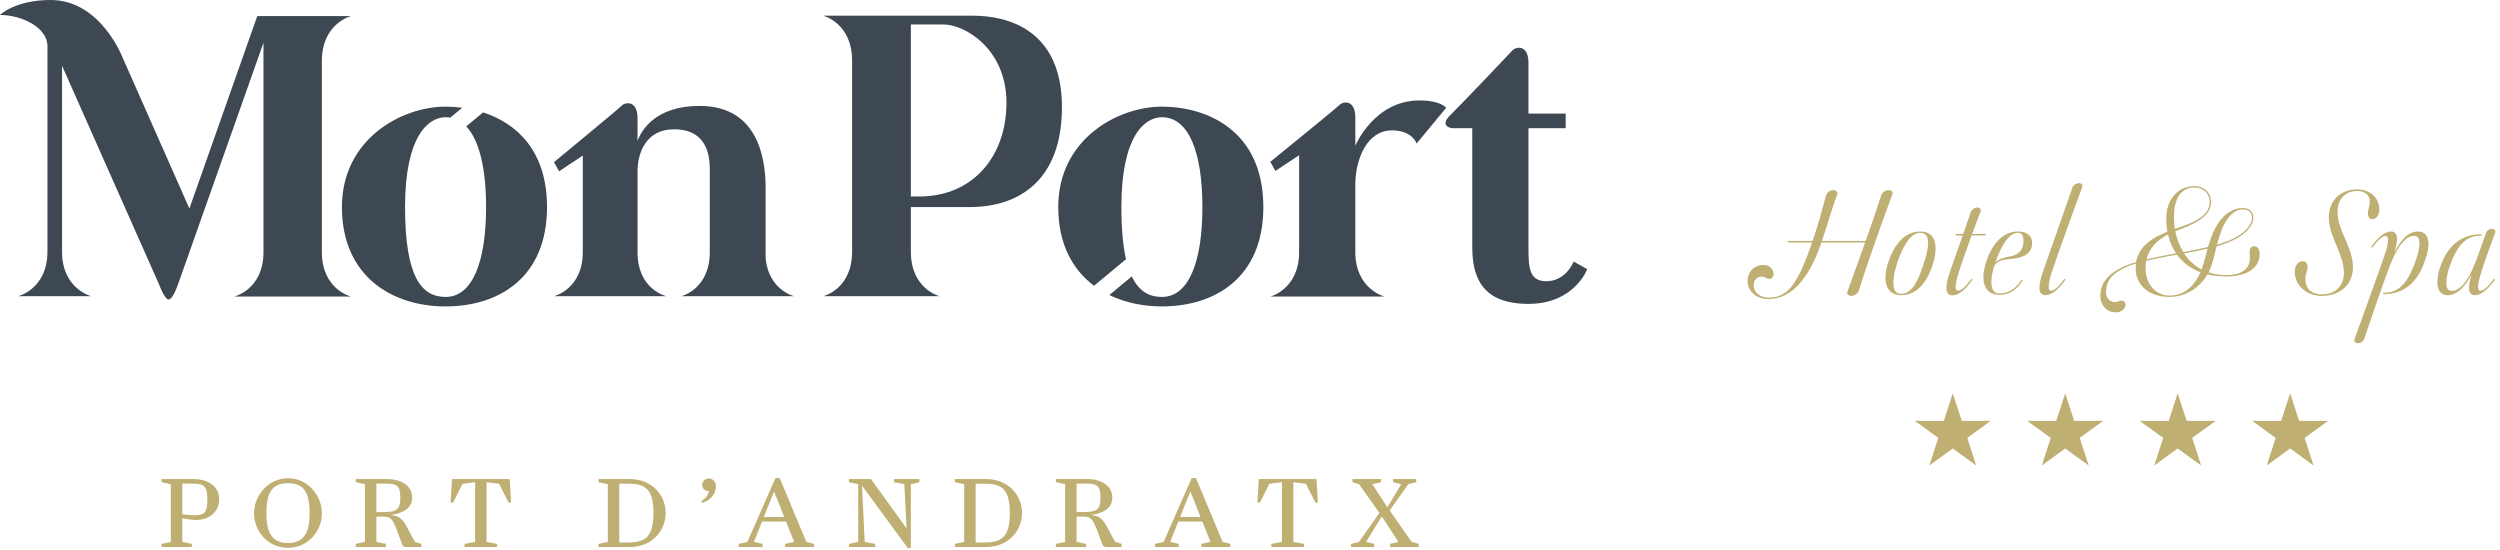 <svg width="268" height="59" viewBox="0 0 268 59" fill="none" xmlns="http://www.w3.org/2000/svg">
<g clip-path="url(#clip0_6033_574)">
<path d="M202.833 20.547C202.764 20.447 202.627 20.386 202.475 20.386C202.123 20.386 201.772 20.616 201.673 20.912C201.137 22.582 200.559 24.281 199.998 25.83H195.309C195.554 25.111 195.766 24.436 195.972 23.781C196.262 22.855 196.564 21.899 196.953 20.814C196.987 20.723 196.976 20.63 196.923 20.555C196.852 20.45 196.707 20.385 196.547 20.385C196.185 20.385 195.842 20.616 195.764 20.914L195.736 21.011C195.2 22.985 194.842 24.295 194.314 25.829H191.728C191.67 25.829 191.633 25.878 191.633 25.922C191.633 25.941 191.641 25.959 191.655 25.973C191.669 25.986 191.687 25.993 191.709 25.993H194.259L193.758 27.366C192.475 30.765 191.418 31.912 189.571 31.912C188.807 31.912 187.993 31.437 187.993 30.557C187.993 30.035 188.348 29.654 188.839 29.654C189.057 29.654 189.177 29.719 189.293 29.782C189.396 29.839 189.503 29.896 189.664 29.896C189.897 29.896 190.132 29.709 190.132 29.355C190.132 28.97 189.781 28.398 189.028 28.398C188.191 28.398 187.341 28.998 187.341 30.143C187.341 31.07 188.122 32.056 189.572 32.056C191.955 32.056 193.858 30.041 195.231 26.067L195.235 26.05C195.235 26.033 195.242 26.013 195.252 25.991H199.944C199.496 27.259 199.046 28.5 198.609 29.701C198.418 30.229 198.233 30.74 198.055 31.233C197.997 31.394 198.036 31.501 198.079 31.562C198.149 31.663 198.285 31.719 198.463 31.719C198.764 31.719 199.158 31.492 199.264 31.157C200.02 28.734 201.263 25.158 202.864 20.813C202.898 20.72 202.887 20.624 202.833 20.547Z" fill="#BFAF72"/>
<path d="M205.848 24.815C203.746 24.815 202.777 27.046 202.459 28.005C202.235 28.654 202.118 29.271 202.118 29.788C202.118 30.95 202.741 31.644 203.785 31.644C205.293 31.644 206.459 30.547 207.157 28.472C207.379 27.802 207.496 27.173 207.496 26.652C207.497 25.468 206.912 24.815 205.848 24.815ZM202.977 30.351C202.977 29.443 203.235 28.645 203.442 28.005C203.915 26.698 204.678 24.962 205.849 24.962C206.548 24.962 206.695 25.545 206.695 26.035C206.695 26.596 206.513 27.416 206.154 28.475L206.124 28.565C205.715 29.733 205.1 31.498 203.785 31.498C203.24 31.498 202.977 31.123 202.977 30.351Z" fill="#BFAF72"/>
<path d="M211.293 29.944C210.698 30.764 210.24 31.162 209.892 31.162C209.771 31.162 209.647 31.115 209.647 30.765C209.647 30.414 209.738 29.972 209.963 29.243C210.329 28.069 210.817 26.728 211.332 25.308L211.355 25.244H212.799C212.854 25.244 212.893 25.196 212.893 25.152C212.893 25.132 212.885 25.114 212.872 25.101C212.857 25.087 212.839 25.079 212.818 25.079H211.414L212.323 22.657C212.363 22.559 212.356 22.464 212.304 22.389C212.242 22.297 212.122 22.244 211.973 22.244C211.674 22.244 211.363 22.459 211.265 22.731C211.167 23.011 211.074 23.282 210.975 23.574C210.832 23.995 210.671 24.47 210.454 25.079H209.705C209.649 25.079 209.61 25.129 209.61 25.172C209.61 25.192 209.618 25.21 209.632 25.223C209.645 25.237 209.664 25.244 209.686 25.244H210.398C209.974 26.481 209.565 27.649 209.072 29.022C208.825 29.77 208.656 30.369 208.656 30.86C208.656 31.379 208.889 31.664 209.31 31.664C209.936 31.664 210.626 31.129 211.422 30.021C211.437 29.992 211.437 29.96 211.422 29.937C211.393 29.89 211.313 29.901 211.293 29.944Z" fill="#BFAF72"/>
<path d="M216.332 24.815C214.834 24.815 213.623 25.962 212.922 28.044C212.719 28.674 212.62 29.213 212.62 29.694C212.62 30.909 213.248 31.607 214.343 31.607C215.338 31.607 216.152 31.113 216.829 30.093C216.844 30.064 216.844 30.033 216.829 30.009C216.799 29.962 216.72 29.974 216.698 30.02C216.067 30.977 215.275 31.461 214.343 31.461C213.948 31.461 213.478 31.256 213.478 30.276C213.478 29.801 213.548 29.413 213.681 28.861C213.897 27.928 214.629 27.853 215.553 27.758L215.567 27.757C216.546 27.671 217.849 27.397 217.849 26.033C217.85 25.282 217.268 24.815 216.332 24.815ZM216.332 24.961C216.815 24.961 216.916 25.432 216.916 25.826C216.916 26.749 216.439 27.307 215.497 27.482C214.925 27.596 214.291 27.723 213.891 28.148C214.676 25.977 215.454 24.961 216.332 24.961Z" fill="#BFAF72"/>
<path d="M222.865 19.633C222.566 19.633 222.254 19.846 222.158 20.12L219.044 29.019C218.755 29.825 218.628 30.393 218.628 30.857C218.628 31.506 218.984 31.644 219.281 31.644C219.907 31.644 220.616 31.099 221.393 30.017C221.408 29.988 221.408 29.956 221.393 29.933C221.364 29.887 221.284 29.898 221.264 29.942C220.653 30.783 220.22 31.16 219.863 31.16C219.735 31.16 219.617 31.112 219.617 30.764C219.617 30.413 219.707 29.971 219.931 29.241C220.281 28.104 222.389 22.312 223.082 20.407L223.213 20.046C223.252 19.948 223.246 19.853 223.194 19.777C223.133 19.685 223.012 19.633 222.865 19.633Z" fill="#BFAF72"/>
<path d="M241.659 26.392C241.311 26.392 241.154 26.674 241.154 26.953C241.154 27.089 241.165 27.196 241.175 27.299C241.184 27.399 241.193 27.493 241.193 27.61C241.193 28.84 240.316 29.489 238.658 29.489C237.976 29.489 237.34 29.39 236.766 29.194C237.108 28.515 237.297 27.736 237.494 26.913C237.533 26.749 237.574 26.582 237.616 26.414C238.96 26.021 239.94 25.554 240.606 24.985C240.964 24.676 241.564 24.052 241.564 23.33C241.564 22.713 241.12 22.299 240.459 22.299C239.227 22.299 238.114 23.131 237.41 24.583C237.113 25.198 236.895 25.782 236.703 26.476C235.871 26.675 234.981 26.858 234.053 27.024C233.636 26.329 233.353 25.598 233.187 24.791L233.689 24.6C236.089 23.684 237.024 22.854 237.024 21.64C237.024 20.662 236.268 19.953 235.226 19.953C233.781 19.953 232.225 21.045 232.225 23.442C232.225 23.947 232.267 24.404 232.35 24.835C230.947 25.393 229.316 26.267 228.986 28.093C226.478 28.82 225.154 30.062 225.154 31.684C225.154 32.578 225.72 33.485 226.803 33.485C227.37 33.485 227.852 33.116 227.852 32.68C227.852 32.389 227.698 32.232 227.422 32.232C227.306 32.232 227.193 32.268 227.085 32.304C226.973 32.342 226.856 32.381 226.729 32.381C226.267 32.381 225.77 32.05 225.77 31.328C225.77 30.291 226.152 29.117 228.972 28.248C228.957 28.41 228.943 28.576 228.943 28.755C228.943 30.595 230.398 31.831 232.562 31.831C234.234 31.831 235.755 30.93 236.641 29.417C237.259 29.565 237.92 29.635 238.658 29.635C240.9 29.635 242.24 28.73 242.24 27.214C242.239 26.738 241.995 26.392 241.659 26.392ZM236.651 26.651C236.62 26.768 236.588 26.892 236.557 27.018C236.404 27.621 236.23 28.301 236.004 28.886C235.254 28.482 234.608 27.887 234.132 27.161C234.9 27.024 235.778 26.861 236.651 26.651ZM230.118 27.8C230.376 26.676 231.128 25.805 232.412 25.137C232.586 25.894 232.876 26.573 233.277 27.16C232.008 27.39 231.026 27.59 230.118 27.8ZM233.594 24.385L233.148 24.535C233.081 24.128 233.047 23.687 233.047 23.256C233.047 21.25 233.841 20.1 235.225 20.1C236.198 20.1 236.876 20.734 236.876 21.641C236.877 22.815 235.896 23.636 233.594 24.385ZM230.075 27.956C231.07 27.728 232.086 27.523 233.363 27.294C233.996 28.153 234.844 28.788 235.885 29.18C235.147 30.845 234.032 31.686 232.561 31.686C231.082 31.686 230.008 30.454 230.008 28.756C230.008 28.438 230.029 28.183 230.075 27.956ZM237.664 26.236C237.807 25.677 237.983 25.116 238.165 24.646C238.42 23.984 239.155 22.446 240.457 22.446C241.042 22.446 241.418 22.793 241.418 23.331C241.418 24.017 240.775 24.647 240.5 24.885C239.873 25.413 238.945 25.856 237.664 26.236Z" fill="#BFAF72"/>
<path d="M250.585 22.71C250.585 21.352 251.411 20.474 252.688 20.474C253.511 20.474 254.041 20.902 254.041 21.565C254.041 21.907 253.976 22.142 253.921 22.353C253.877 22.516 253.835 22.669 253.835 22.841C253.835 23.41 254.126 23.496 254.303 23.496C254.732 23.496 255.07 23.035 255.07 22.447C255.07 21.208 254.067 20.309 252.689 20.309C250.872 20.309 249.651 21.507 249.651 23.291C249.651 24.373 250.07 25.369 250.474 26.334C250.882 27.305 251.266 28.221 251.266 29.225C251.266 30.662 250.359 31.554 248.9 31.554C247.796 31.554 247.136 30.936 247.136 29.9C247.136 29.605 247.203 29.382 247.27 29.165C247.326 28.978 247.379 28.802 247.379 28.605C247.379 28.252 247.166 28.005 246.856 28.005C246.366 28.005 245.995 28.48 245.995 29.11C245.995 30.597 247.245 31.719 248.901 31.719C250.897 31.719 252.238 30.482 252.238 28.642C252.238 27.562 251.811 26.572 251.401 25.614C250.999 24.685 250.585 23.725 250.585 22.71Z" fill="#BFAF72"/>
<path d="M259.216 24.815C258.102 24.815 257.322 25.816 256.677 27.067C256.866 26.459 256.963 25.968 256.963 25.619C256.963 24.954 256.618 24.815 256.327 24.815C255.521 24.815 254.737 25.695 254.225 26.427C254.204 26.448 254.2 26.477 254.209 26.501C254.23 26.546 254.291 26.57 254.344 26.515C254.957 25.674 255.39 25.299 255.745 25.299C255.867 25.299 255.991 25.346 255.991 25.694C255.991 26.063 255.927 26.411 255.749 26.974C255.397 28.106 253.218 34.107 252.502 36.079L252.393 36.379C252.359 36.489 252.371 36.587 252.425 36.662C252.468 36.719 252.558 36.788 252.744 36.788C253.089 36.788 253.348 36.61 253.452 36.301C254.589 32.932 255.414 30.57 256.133 28.643L256.142 28.619C256.504 27.706 257.463 25.28 258.784 25.28C259.175 25.28 259.366 25.545 259.366 26.089C259.366 26.625 259.184 27.365 258.79 28.416C257.972 30.525 257.03 31.386 255.539 31.386C255.486 31.386 255.457 31.423 255.457 31.457C255.457 31.493 255.486 31.53 255.539 31.53C257.516 31.53 258.941 30.49 259.771 28.436C260.148 27.506 260.337 26.747 260.337 26.183C260.338 25.314 259.93 24.815 259.216 24.815Z" fill="#BFAF72"/>
<path d="M267.147 25.869C267.262 25.555 267.376 25.246 267.486 24.942C267.517 24.837 267.504 24.739 267.449 24.665C267.385 24.581 267.275 24.534 267.134 24.534C266.843 24.534 266.6 24.707 266.5 24.982L265.489 27.817C265.486 27.825 265.15 28.645 264.966 29.052C264.289 30.463 263.573 31.18 262.839 31.18C262.446 31.18 262.255 30.915 262.255 30.37C262.255 29.722 262.399 29.062 262.722 28.23C263.52 26.122 264.462 25.261 265.973 25.261C266.025 25.261 266.053 25.224 266.053 25.188C266.053 25.153 266.025 25.115 265.973 25.115C263.995 25.115 262.569 26.157 261.74 28.21C261.433 28.975 261.284 29.651 261.284 30.277C261.284 31.146 261.694 31.644 262.409 31.644C263.626 31.644 264.539 30.22 264.974 29.379C264.758 30.076 264.681 30.477 264.681 30.839C264.681 31.504 265.026 31.644 265.317 31.644C265.941 31.644 266.651 31.099 267.425 30.024C267.458 29.975 267.452 29.941 267.441 29.922L267.417 29.887H267.385C267.354 29.887 267.323 29.908 267.3 29.943C266.705 30.763 266.247 31.161 265.899 31.161C265.777 31.161 265.653 31.112 265.653 30.765C265.653 30.415 265.743 29.973 265.969 29.241C266.264 28.276 266.712 27.053 267.147 25.869Z" fill="#BFAF72"/>
<path d="M209.337 42.162L210.299 45.119H213.403L210.891 46.946L211.851 49.902L209.337 48.075L206.826 49.902L207.784 46.946L205.271 45.119H208.378L209.337 42.162Z" fill="#BFAF72"/>
<path d="M221.393 42.162L222.353 45.119H225.458L222.947 46.946L223.905 49.902L221.393 48.075L218.881 49.902L219.84 46.946L217.327 45.119H220.432L221.393 42.162Z" fill="#BFAF72"/>
<path d="M233.447 42.162L234.409 45.119H237.513L235.002 46.946L235.961 49.902L233.447 48.075L230.936 49.902L231.895 46.946L229.382 45.119H232.488L233.447 42.162Z" fill="#BFAF72"/>
<path d="M245.505 42.162L246.464 45.119H249.57L247.058 46.946L248.016 49.902L245.505 48.075L242.993 49.902L243.951 46.946L241.439 45.119H244.544L245.505 42.162Z" fill="#BFAF72"/>
<path d="M37.634 31.791H25.115C25.115 31.791 28.245 31.049 28.245 27.016V4.581L19.091 30.461C19.091 30.461 18.544 32.105 18.073 32.105C17.643 32.105 17.056 30.501 17.056 30.501L6.651 7.047V26.977C6.651 30.969 9.78 31.753 9.78 31.753H1.956C1.956 31.753 5.086 30.969 5.086 26.977V4.933C5.086 2.936 2.308 1.604 0 1.604C0 1.604 1.605 0 5.438 0C10.837 0 13.184 6.264 13.184 6.264L20.303 22.356L27.579 1.723H37.634C37.634 1.723 34.504 2.505 34.504 6.538V27.016C34.504 31.049 37.634 31.791 37.634 31.791Z" fill="#3E4853"/>
<path d="M85.126 31.753H73.038C73.038 31.753 76.09 31.01 76.09 27.015V18.362C76.09 17.344 76.168 13.86 72.256 13.86C69.244 13.86 68.345 16.404 68.345 18.362V27.055C68.345 31.048 71.435 31.753 71.435 31.753H59.385C59.385 31.753 62.475 31.01 62.475 27.015V16.679L59.932 18.362L59.385 17.384C59.385 17.384 66.231 11.745 66.662 11.314C67.052 10.923 68.344 10.767 68.344 12.646V15.113C68.735 14.016 70.221 11.353 74.993 11.353C81.175 11.353 82.036 16.835 82.074 19.928V27.68C82.387 31.087 85.126 31.753 85.126 31.753Z" fill="#3E4853"/>
<path d="M113.841 11.472C113.841 19.42 109.146 22.199 103.942 22.199H97.645V26.977C97.645 31.01 100.735 31.753 100.735 31.753H88.254C88.254 31.753 91.345 31.01 91.345 26.977V6.499C91.345 2.466 88.254 1.683 88.254 1.683H91.345H104.333C108.05 1.683 113.841 3.21 113.841 11.472ZM107.894 11.002C107.894 5.324 103.512 2.623 101.126 2.623H97.645V21.064H98.544C104.333 21.064 107.894 16.718 107.894 11.002Z" fill="#3E4853"/>
<path d="M155.031 11.55L151.862 15.387C151.862 15.387 151.432 13.977 149.202 13.977C146.583 13.977 145.291 16.993 145.291 19.811V27.016C145.291 31.009 148.421 31.792 148.421 31.792H136.176C136.176 31.792 139.266 31.009 139.266 27.016V16.64L136.725 18.323L136.176 17.344C136.176 17.344 143.177 11.668 143.609 11.236C144.039 10.845 145.291 10.688 145.291 12.607V15.622C145.291 15.622 147.286 10.767 152.177 10.767C154.445 10.767 155.031 11.55 155.031 11.55Z" fill="#3E4853"/>
<path d="M163.852 32.576C158.962 32.576 157.827 29.835 157.827 26.467V13.744H155.677C155.677 13.744 154.229 13.586 155.441 12.373C157.75 10.063 161.857 5.678 162.17 5.364C162.599 4.973 163.851 4.816 163.851 6.734V12.177H167.842V13.744H163.851V26.467C163.851 28.621 163.89 30.148 165.768 30.148C167.881 30.148 168.701 28.034 168.701 28.034L170.15 28.857C170.15 28.857 168.781 32.576 163.852 32.576Z" fill="#3E4853"/>
<path d="M51.783 12.049L49.977 13.55C51.409 15.045 52.108 18.155 52.108 22.2C52.108 27.955 50.699 31.831 47.765 31.831C45.261 31.831 43.422 29.834 43.422 22.2C43.422 14.564 45.926 12.568 47.765 12.568C47.94 12.568 48.108 12.583 48.272 12.611L49.548 11.549C48.943 11.469 48.344 11.432 47.765 11.432C43.031 11.432 36.654 14.916 36.654 22.2C36.654 29.638 42.053 32.849 47.765 32.849C53.476 32.849 58.641 29.754 58.641 22.2C58.641 16.174 55.391 13.211 51.783 12.049Z" fill="#3E4853"/>
<path d="M124.554 11.432C119.821 11.432 113.444 14.916 113.444 22.2C113.444 26.165 114.986 28.917 117.283 30.634L120.708 27.785C120.39 26.393 120.212 24.568 120.212 22.2C120.212 14.564 122.716 12.568 124.554 12.568C127.488 12.568 128.897 16.444 128.897 22.2C128.897 27.955 127.488 31.831 124.554 31.831C123.236 31.831 122.106 31.267 121.328 29.628L118.922 31.627C120.621 32.45 122.566 32.849 124.554 32.849C130.265 32.849 135.43 29.754 135.43 22.2C135.43 13.939 129.325 11.432 124.554 11.432Z" fill="#3E4853"/>
<path d="M17.316 58.304L18.311 58.093V51.905L17.316 51.692V51.354H20.746C22.271 51.354 23.499 52.137 23.499 53.505C23.499 54.787 22.535 55.741 20.99 55.741C20.746 55.741 20.492 55.719 20.228 55.667L19.54 55.551V58.095L20.566 58.305V58.645H17.316V58.304ZM19.54 55.136L20.408 55.21C20.599 55.221 20.768 55.231 20.916 55.231C22.081 55.231 22.229 54.745 22.229 53.505C22.229 52.086 21.838 51.841 20.62 51.841H19.54V55.136Z" fill="#BFAF72"/>
<path d="M27.232 55.03C27.232 53.133 28.736 51.269 30.875 51.269C33.013 51.269 34.506 53.133 34.506 55.03C34.506 56.917 33.035 58.729 30.875 58.729C28.704 58.73 27.232 56.917 27.232 55.03ZM33.193 55.03C33.193 52.529 32.379 51.799 30.875 51.799C29.36 51.799 28.556 52.551 28.556 55.03C28.556 57.425 29.403 58.21 30.875 58.21C32.313 58.21 33.193 57.426 33.193 55.03Z" fill="#BFAF72"/>
<path d="M43.124 58.379C42.119 55.708 42.128 55.379 40.995 55.379H40.35V58.093L41.377 58.303V58.643H38.127V58.303L39.122 58.093V51.904L38.127 51.691V51.354H41.483C42.955 51.354 44.183 52.032 44.183 53.345C44.183 54.48 43.219 55.009 41.97 55.19V55.211C42.69 55.306 43.124 55.55 43.6 56.451L44.479 58.093L45.178 58.304V58.644H43.632C43.315 58.645 43.198 58.58 43.124 58.379ZM40.35 54.892H41.144C42.553 54.892 42.912 54.606 42.912 53.345C42.912 52.063 42.542 51.841 41.355 51.841H40.35V54.892Z" fill="#BFAF72"/>
<path d="M49.797 58.304L50.931 58.093V51.692L49.587 51.862L48.559 53.897L48.305 53.844L48.454 51.354H54.636L54.784 53.844L54.53 53.897L53.503 51.862L52.159 51.692V58.093L53.292 58.304V58.644H49.797V58.304Z" fill="#BFAF72"/>
<path d="M64.162 58.305L65.157 58.093V51.904L64.162 51.692V51.354H67.518C69.9 51.354 71.361 53.102 71.361 54.998C71.361 56.886 69.9 58.643 67.518 58.643H64.162V58.305ZM67.338 58.156C69.307 58.156 70.049 57.414 70.049 54.998C70.049 52.467 69.222 51.851 67.338 51.851H66.385V58.156H67.338Z" fill="#BFAF72"/>
<path d="M75.19 53.717C75.72 53.368 75.931 53.05 75.985 52.657L75.963 52.636C75.751 52.647 75.275 52.52 75.275 51.969C75.275 51.577 75.603 51.291 75.985 51.291C76.365 51.291 76.747 51.566 76.747 52.192C76.747 52.807 76.291 53.59 75.286 53.908L75.19 53.717Z" fill="#BFAF72"/>
<path d="M79.189 58.304L80.121 58.092L83.127 51.247H83.583L86.442 58.092L87.268 58.304V58.644H84.165V58.304L85.139 58.092L84.271 55.91H81.688L80.82 58.092L81.742 58.304V58.644H79.189V58.304ZM81.879 55.422H84.071L82.98 52.678L81.879 55.422Z" fill="#BFAF72"/>
<path d="M92.402 52.053L92.698 58.092L93.821 58.304V58.645H91.004V58.304L92 58.092V51.904L91.004 51.692V51.353H93.365L97.188 56.652L96.943 51.904L95.842 51.692V51.353H98.553V51.692L97.642 51.904V58.75H97.314L92.402 52.053Z" fill="#BFAF72"/>
<path d="M102.366 58.305L103.361 58.093V51.904L102.366 51.692V51.354H105.722C108.104 51.354 109.565 53.102 109.565 54.998C109.565 56.886 108.104 58.643 105.722 58.643H102.366V58.305ZM105.542 58.156C107.511 58.156 108.253 57.414 108.253 54.998C108.253 52.467 107.427 51.851 105.542 51.851H104.589V58.156H105.542Z" fill="#BFAF72"/>
<path d="M118.183 58.379C117.177 55.708 117.187 55.379 116.055 55.379H115.409V58.093L116.435 58.303V58.643H113.186V58.303L114.18 58.093V51.904L113.186 51.691V51.354H116.542C118.013 51.354 119.242 52.032 119.242 53.345C119.242 54.48 118.278 55.009 117.028 55.19V55.211C117.749 55.306 118.183 55.55 118.659 56.451L119.537 58.093L120.236 58.304V58.644H118.691C118.375 58.645 118.258 58.58 118.183 58.379ZM115.409 54.892H116.203C117.611 54.892 117.97 54.606 117.97 53.345C117.97 52.063 117.601 51.841 116.414 51.841H115.409V54.892Z" fill="#BFAF72"/>
<path d="M123.813 58.304L124.745 58.092L127.752 51.247H128.207L131.066 58.092L131.892 58.304V58.644H128.789V58.304L129.763 58.092L128.895 55.91H126.312L125.444 58.092L126.366 58.304V58.644H123.813V58.304ZM126.504 55.422H128.696L127.605 52.678L126.504 55.422Z" fill="#BFAF72"/>
<path d="M136.288 58.304L137.421 58.093V51.692L136.077 51.862L135.049 53.897L134.795 53.844L134.944 51.354H141.126L141.274 53.844L141.02 53.897L139.994 51.862L138.649 51.692V58.093L139.782 58.304V58.644H136.288V58.304Z" fill="#BFAF72"/>
<path d="M144.823 58.304L145.681 58.093L147.873 54.987L145.69 51.904L144.981 51.692V51.354H148.042V51.692L147.11 51.904L148.729 54.384L150.212 51.904L149.333 51.692V51.354H151.822V51.692L150.974 51.904L148.972 54.723L151.334 58.093L152.085 58.304V58.644H149.026V58.304L149.915 58.093L148.127 55.359L146.443 58.093L147.31 58.304V58.644H144.823V58.304Z" fill="#BFAF72"/>
</g>
<defs>
<clipPath id="clip0_6033_574">
<rect width="267.502" height="58.751" fill="white"/>
</clipPath>
</defs>
</svg>
